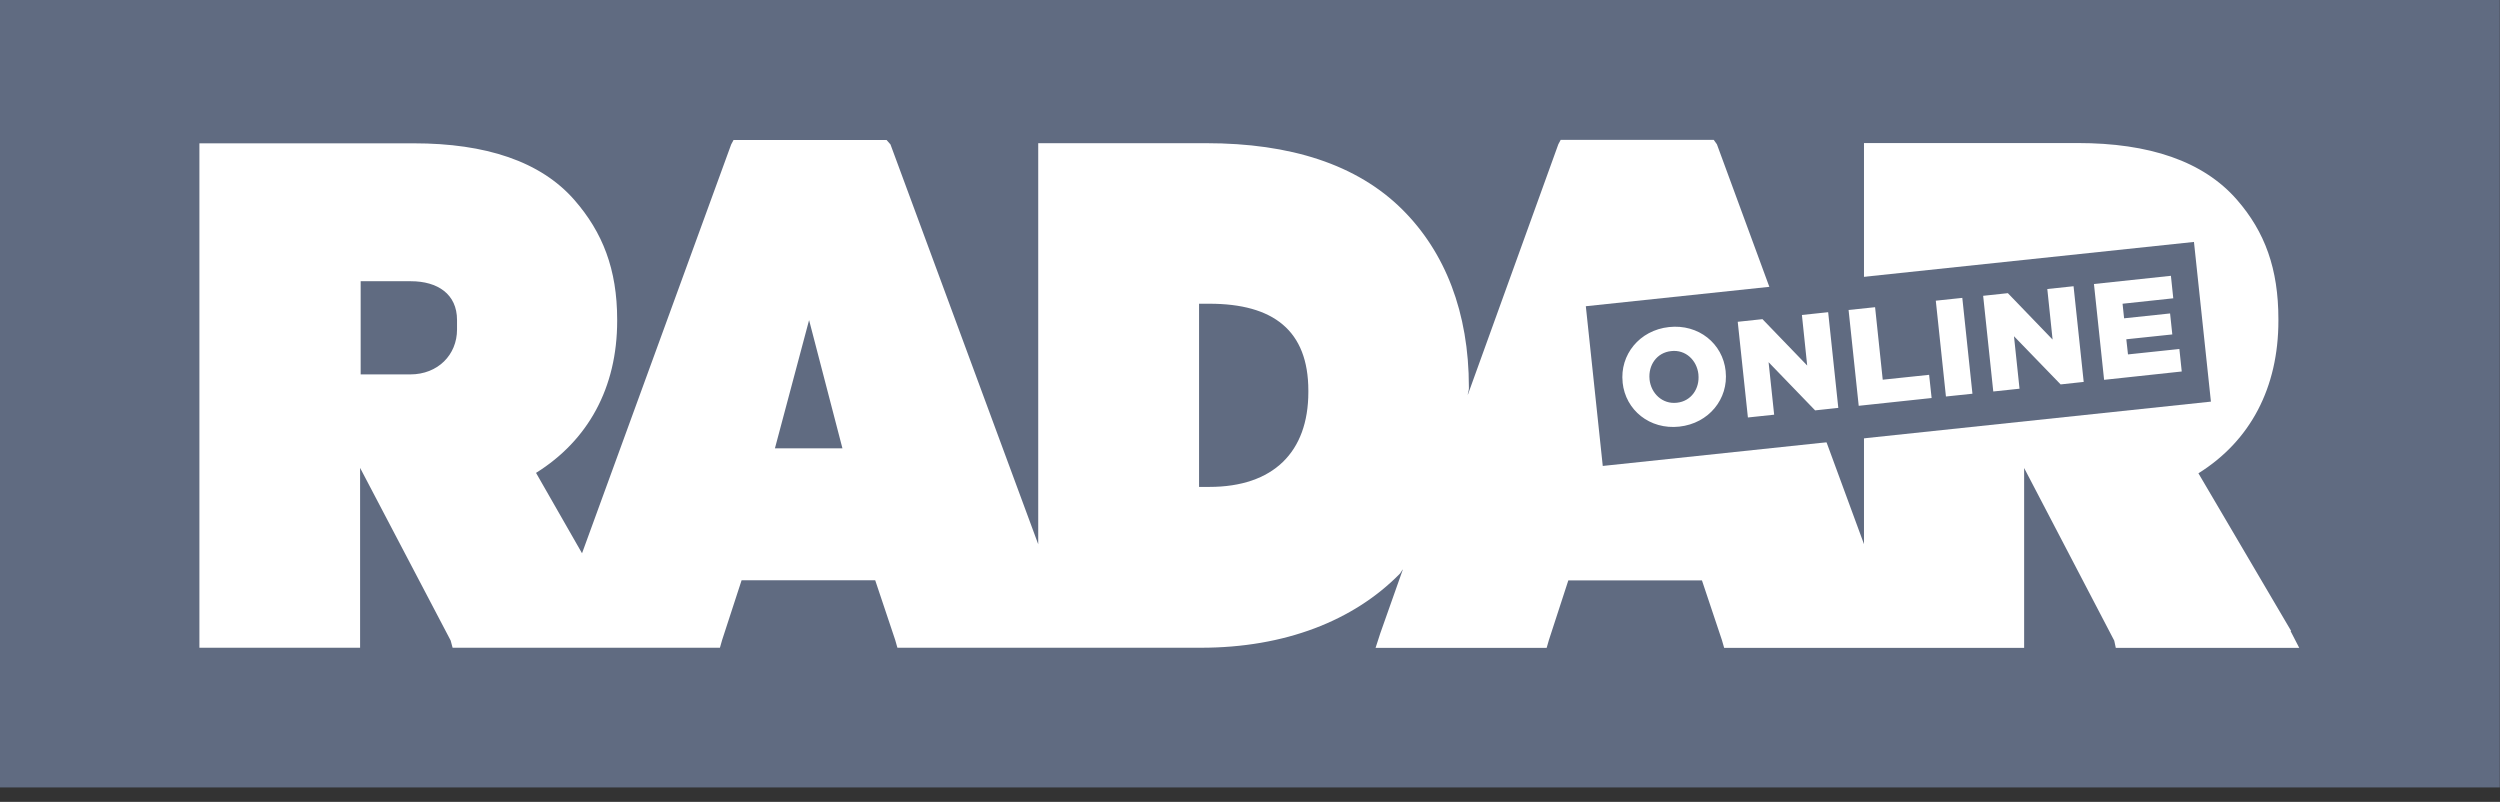 <?xml version="1.0" encoding="UTF-8"?>
<svg xmlns="http://www.w3.org/2000/svg" width="106" height="34" fill="none" viewBox="0 0 106 34">
  <rect x="0" y="0" width="106" height="34" fill="#333333" stroke="none"/>
  <path fill="#606B81" fill-rule="evenodd" d="M0 0h105.99v33.387H0z" clip-rule="evenodd"></path>
  <path fill="#fff" fill-rule="evenodd" d="m97.14 26.745-3.927-6.677c2.208-1.378 3.391-3.634 3.391-6.472v-.059c0-2.143-.571-3.703-1.755-5.064-1.436-1.648-3.727-2.408-6.76-2.408h-9.056v17.006L72.797 6.118l-.135-.188h-6.489l-.1.188-3.84 10.629c0-.077.048-.195.048-.271v-.06c0-3.173-1.007-5.728-2.826-7.536-1.926-1.914-4.752-2.809-8.315-2.809h-7.119v17.006L37.756 6.124l-.165-.188h-6.489l-.1.188-6.324 17.335-1.95-3.409c2.209-1.378 3.44-3.61 3.44-6.442v-.059c0-2.143-.624-3.704-1.808-5.064-1.437-1.649-3.774-2.408-6.813-2.408H8.455v21.386h6.813v-7.625l3.84 7.32.082.305h11.335l.094-.33.825-2.531h5.664l.848 2.532.094.33h12.872c3.551 0 6.466-1.143 8.42-3.127.048-.047.095-.148.142-.2l-.96 2.714-.2.618h7.254l.095-.33.824-2.531h5.665l.847 2.532.095.33h12.719v-7.626l3.821 7.32.065.305h7.778l-.365-.706zM85.846 11.924h2.09c1.107 0 1.861.518 1.861 1.643v.53c0 1.054-.706 1.778-1.884 1.778h-2.067zm-15.35 7.084h-2.262l1.13-5.435zm-15.022-2.444v.059c0 2.55-1.49 4.022-4.198 4.022h-.436v-7.767h.436c2.708 0 4.198 1.13 4.198 3.686m-19.755 2.444h-2.862l1.448-5.435zm-20.427-7.084h2.126c1.142 0 1.96.548 1.96 1.643v.406c0 1.072-.812 1.902-1.984 1.902h-2.102z" clip-rule="evenodd"></path>
  <path fill="#606B81" fill-rule="evenodd" d="m67.957 19.756 25.786-2.727-.719-6.771-25.785 2.726z" clip-rule="evenodd"></path>
  <path fill="#fff" fill-rule="evenodd" d="M68.8 16.222v-.012c-.124-1.165.712-2.208 1.966-2.343 1.254-.136 2.279.7 2.402 1.866v.012c.124 1.166-.712 2.208-1.966 2.344s-2.28-.7-2.403-1.867m3.214-.341v-.012c-.064-.589-.536-1.054-1.154-.983-.618.064-.977.606-.918 1.195v.012c.064.583.541 1.054 1.16.983.612-.065.971-.606.912-1.195m1.667-2.237 1.049-.112 1.896 1.966-.224-2.143 1.113-.118.43 4.057-.983.106-1.973-2.043.236 2.226-1.113.118zm4.7-.501 1.124-.118.324 3.074 1.967-.207.106.984-3.091.33zm4.822-.513-1.124.119.43 4.063 1.124-.118zm.884-.088 1.048-.112 1.896 1.967-.224-2.143 1.113-.118.43 4.057-.978.106-1.978-2.043.235 2.225-1.113.118zm4.698-.5 3.263-.348.1.954-2.15.23.065.618 1.95-.206.094.89-1.95.205.071.642 2.179-.23.1.954-3.292.354z" clip-rule="evenodd"></path>
</svg>
